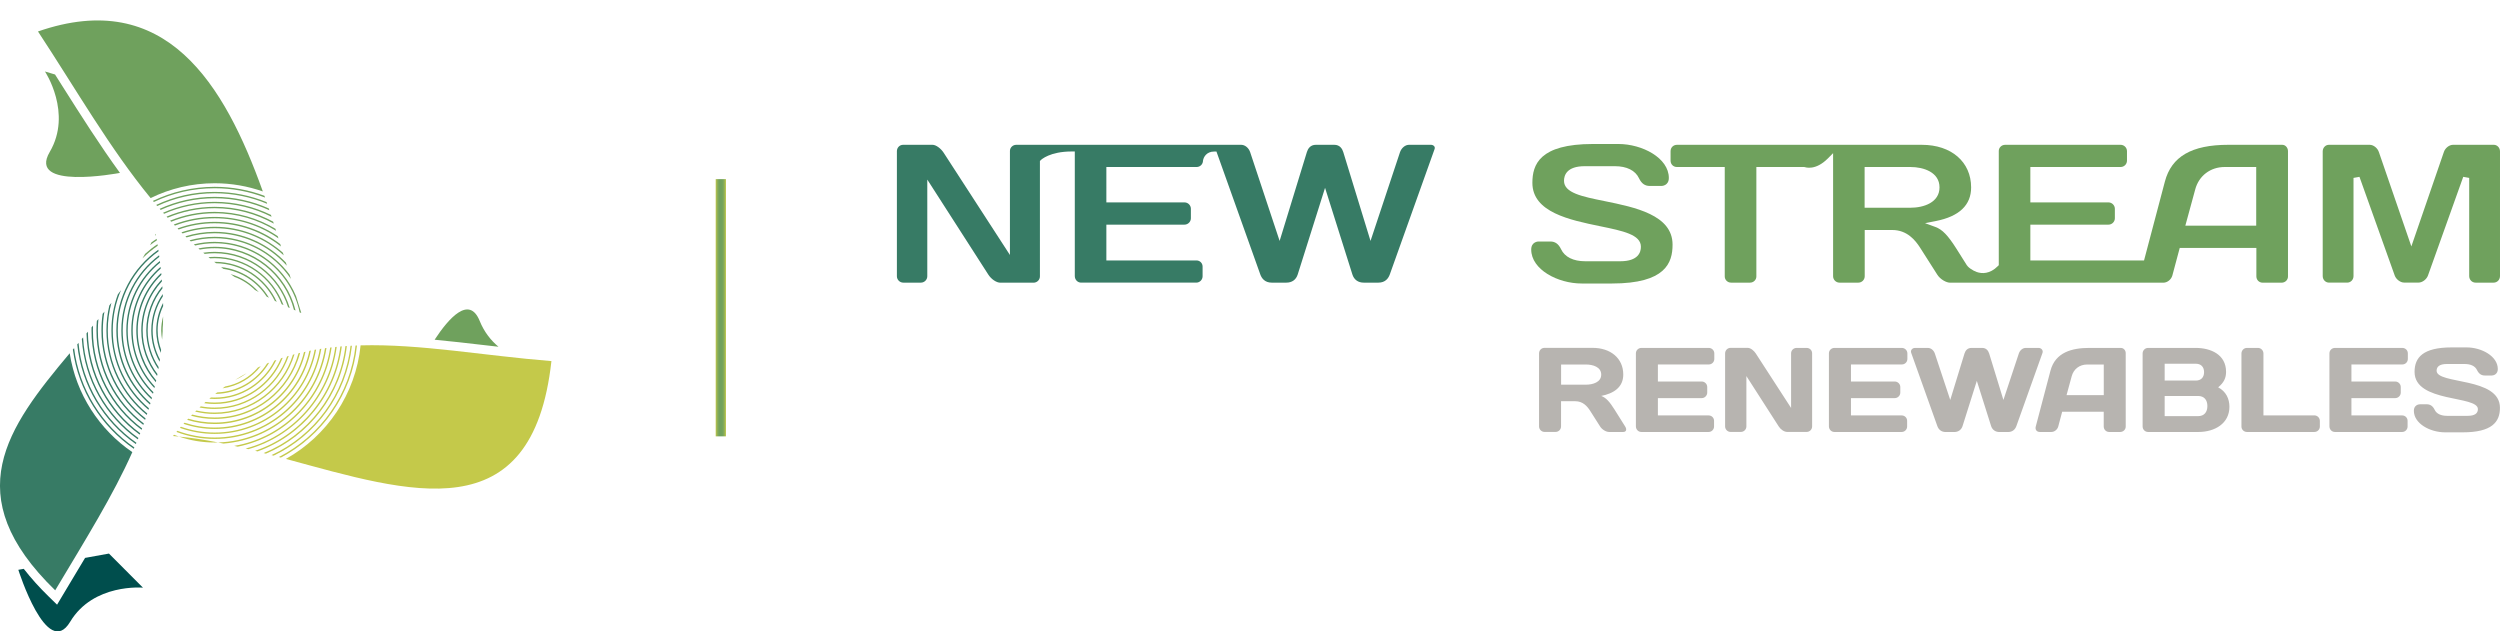 <?xml version="1.0" encoding="utf-8"?>
<!-- Generator: Adobe Illustrator 23.0.0, SVG Export Plug-In . SVG Version: 6.00 Build 0)  -->
<svg version="1.1" id="Layer_1" xmlns="http://www.w3.org/2000/svg" xmlns:xlink="http://www.w3.org/1999/xlink" x="0px" y="0px"
	 viewBox="0 0 491 124.02" style="enable-background:new 0 0 491 124.02;" xml:space="preserve">
<style type="text/css">
	.st0{fill:#B7B4B0;}
	.st1{fill:#6FA15D;}
	.st2{fill:#C4C94A;}
	.st3{fill:#377B65;}
	.st4{fill:#004E4D;}
	.st5{fill:url(#SVGID_1_);}
</style>
<g>
	<path class="st0" d="M317.09,80.43c-0.94-1.49-1.64-2.31-2.61-2.67c2.38-0.47,4.33-1.65,4.33-4.2c0-3.25-2.56-5.24-6-5.24h-9.48
		c-0.59,0-1.06,0.47-1.06,1.09v14.34c0,0.59,0.49,1.08,1.08,1.08h2.16c0.61,0,1.08-0.49,1.08-1.08V78.8h2.8
		c1.48,0,2.33,0.97,2.92,1.89l1.95,3.07c0.38,0.61,1.18,1.08,1.77,1.08h2.75c0.61,0,0.78-0.47,0.4-1.08L317.09,80.43z M311.49,75.55
		h-4.89v-3.96h4.89c1.32,0,2.99,0.47,2.99,1.98C314.48,75.08,312.81,75.55,311.49,75.55z M335.61,68.33h-13.24
		c-0.59,0-1.08,0.47-1.08,1.06v14.34c0,0.61,0.47,1.11,1.08,1.11h13.19c0.61,0,1.08-0.49,1.08-1.08v-1.11
		c0-0.59-0.47-1.06-1.06-1.06h-9.97v-3.4h8.61c0.59,0,1.08-0.5,1.08-1.09v-1.09c0-0.59-0.49-1.08-1.08-1.08h-8.61v-3.35h10
		c0.59,0,1.08-0.47,1.08-1.09v-1.08C336.69,68.8,336.19,68.33,335.61,68.33z M354.82,68.33h-1.97c-0.59,0-1.08,0.47-1.08,1.06v10.73
		l-6.94-10.71c-0.35-0.54-1.01-1.09-1.57-1.09h-3.39c-0.59,0-1.06,0.5-1.06,1.09v14.34c0,0.59,0.49,1.08,1.08,1.08h2.02
		c0.59,0,1.08-0.49,1.08-1.08v-9.89l6.35,9.89c0.37,0.59,1.06,1.08,1.67,1.08h3.81c0.61,0,1.08-0.49,1.08-1.08V69.41
		C355.91,68.8,355.44,68.33,354.82,68.33z M373.52,68.33h-13.24c-0.59,0-1.08,0.47-1.08,1.06v14.34c0,0.61,0.47,1.11,1.08,1.11h13.2
		c0.61,0,1.08-0.49,1.08-1.08v-1.11c0-0.59-0.47-1.06-1.06-1.06h-9.97v-3.4h8.61c0.59,0,1.08-0.5,1.08-1.09v-1.09
		c0-0.59-0.5-1.08-1.08-1.08h-8.61v-3.35h10c0.59,0,1.08-0.47,1.08-1.09v-1.08C374.61,68.8,374.11,68.33,373.52,68.33z
		 M400.38,68.33h-2.52c-0.61,0-1.15,0.47-1.36,1.09l-3.03,9.13l-2.8-9.13c-0.19-0.61-0.63-1.09-1.36-1.09h-2.12
		c-0.73,0-1.17,0.47-1.36,1.09l-2.8,9.13l-3.03-9.13c-0.21-0.61-0.75-1.09-1.37-1.09h-2.52c-0.52,0-0.94,0.45-0.75,0.97l5.13,14.37
		c0.26,0.73,0.82,1.18,1.65,1.18h1.67c0.82,0,1.41-0.45,1.64-1.18l2.8-8.87l2.8,8.87c0.24,0.73,0.82,1.18,1.65,1.18h1.67
		c0.83,0,1.39-0.45,1.65-1.18l5.13-14.37C401.32,68.78,400.9,68.33,400.38,68.33z M416.52,68.33h-6.19c-3.34,0-6.66,0.83-7.62,4.48
		l-2.89,10.97c-0.16,0.59,0.19,1.06,0.8,1.06h2.26c0.61,0,1.2-0.47,1.36-1.08l0.77-2.9h8.16v2.9c0,0.61,0.47,1.08,1.08,1.08h2.16
		c0.59,0,1.08-0.47,1.08-1.06V69.39C417.51,68.82,417.09,68.33,416.52,68.33z M413.18,77.6h-7.31l1.01-3.7
		c0.38-1.42,1.55-2.31,3.03-2.31h3.27V77.6z M435.65,76.07c1.15-0.94,1.55-1.87,1.55-3.04c0-3.42-3.03-4.7-5.97-4.7h-9.34
		c-0.61,0-1.08,0.5-1.08,1.09v14.34c0,0.59,0.47,1.08,1.08,1.08h9.88c3.22,0,6.09-1.67,6.09-4.95
		C437.86,78.33,437.2,76.89,435.65,76.07z M425.14,71.44h6.14c0.96,0,1.6,0.59,1.6,1.65c0,1.06-0.64,1.65-1.6,1.65h-6.14V71.44z
		 M431.7,81.73h-6.56v-3.96h6.56c1.22,0,1.83,0.8,1.83,1.98C433.53,80.92,432.92,81.73,431.7,81.73z M454.54,81.58h-10V69.44
		c0-0.61-0.47-1.11-1.08-1.11h-2.16c-0.61,0-1.08,0.5-1.08,1.11v14.34c0,0.59,0.49,1.06,1.08,1.06h13.24c0.59,0,1.08-0.47,1.08-1.08
		v-1.09C455.62,82.06,455.12,81.58,454.54,81.58z M471.82,68.33h-13.24c-0.59,0-1.08,0.47-1.08,1.06v14.34
		c0,0.61,0.47,1.11,1.08,1.11h13.19c0.61,0,1.08-0.49,1.08-1.08v-1.11c0-0.59-0.47-1.06-1.06-1.06h-9.97v-3.4h8.61
		c0.59,0,1.08-0.5,1.08-1.09v-1.09c0-0.59-0.5-1.08-1.08-1.08h-8.61v-3.35h10c0.59,0,1.08-0.47,1.08-1.09v-1.08
		C472.91,68.8,472.41,68.33,471.82,68.33z M478.55,72.81c0-0.82,0.61-1.32,2.02-1.32h3.46c1.18,0,2.07,0.38,2.45,1.18
		c0.38,0.78,0.89,1.08,1.55,1.08h1.36c0.31,0,1.18-0.21,1.18-1.27c0-2.52-3.18-4.25-6.14-4.25h-2.92c-5.64,0-7.29,1.98-7.29,4.81
		c0,6.11,12.44,4.58,12.44,7.31c0,0.83-0.61,1.32-2.02,1.32h-4.02c-1.18,0-2.07-0.38-2.45-1.18c-0.38-0.78-0.9-1.09-1.55-1.09h-1.36
		c-0.31,0-1.18,0.21-1.18,1.27c0,2.52,3.17,4.24,6.14,4.24h3.48c5.65,0,7.29-1.98,7.29-4.81C491,73.97,478.55,75.55,478.55,72.81z"
		/>
	<path class="st1" d="M30.04,39.45c0.06,0.07,0.12,0.15,0.18,0.22c3.62-1.73,7.67-2.7,11.94-2.7c3.48,0,6.81,0.65,9.89,1.83
		c-0.04-0.11-0.08-0.23-0.12-0.35c-3.04-1.14-6.34-1.76-9.77-1.76C37.82,36.7,33.71,37.69,30.04,39.45z"/>
	<path class="st1" d="M42.15,35.99c3.32,0,6.5,0.57,9.47,1.61C44.08,16.53,32.59-2.54,7.46,6.18c7.57,11.51,14.06,22.9,22.12,32.72
		C33.38,37.04,37.65,35.99,42.15,35.99z"/>
	<path class="st1" d="M42.16,49.46c-0.76,0-1.51,0.06-2.24,0.17c0.09,0.08,0.18,0.16,0.28,0.24c0.64-0.09,1.3-0.13,1.97-0.13
		c6.75,0,12.48,4.46,14.41,10.6c0.11,0.05,0.22,0.1,0.33,0.15C55.01,54.12,49.12,49.46,42.16,49.46z"/>
	<path class="st1" d="M50.83,57.38c-1.45-1.68-3.37-2.93-5.55-3.55c0.25,0.18,0.51,0.36,0.76,0.54c1.52,0.57,2.89,1.44,4.02,2.57
		C50.31,57.09,50.57,57.23,50.83,57.38z"/>
	<path class="st1" d="M52.82,58.48c-1.97-3.29-5.41-5.61-9.4-6.02c0.15,0.12,0.3,0.23,0.45,0.35c3.55,0.51,6.6,2.54,8.48,5.42
		C52.51,58.32,52.67,58.4,52.82,58.48z"/>
	<path class="st1" d="M30.69,40.24c0.06,0.07,0.13,0.14,0.19,0.22c3.43-1.6,7.25-2.5,11.28-2.5c3.65,0,7.14,0.74,10.31,2.07
		c-0.04-0.11-0.08-0.23-0.12-0.34c-3.15-1.29-6.59-2-10.19-2C38.06,37.68,34.17,38.6,30.69,40.24z"/>
	<path class="st1" d="M42.16,51.42c-0.03,0-0.06,0-0.09,0c0.12,0.1,0.24,0.19,0.36,0.28c5.06,0.1,9.42,3.08,11.53,7.37
		c0.14,0.07,0.27,0.14,0.4,0.21C52.24,54.65,47.57,51.42,42.16,51.42z"/>
	<path class="st1" d="M55.68,59.92c-2.03-5.52-7.33-9.48-13.53-9.48c-0.41,0-0.81,0.02-1.21,0.05c0.1,0.08,0.2,0.17,0.31,0.25
		c0.3-0.02,0.6-0.03,0.91-0.03c5.98,0,11.11,3.75,13.16,9.03C55.44,59.8,55.56,59.86,55.68,59.92z"/>
	<path class="st1" d="M35.64,45.63c0.07,0.07,0.15,0.14,0.22,0.22c1.98-0.66,4.1-1.03,6.3-1.03c5.23,0,9.99,2.02,13.56,5.33
		c-0.05-0.17-0.1-0.34-0.16-0.51c-3.58-3.17-8.27-5.1-13.41-5.1C39.88,44.55,37.69,44.93,35.64,45.63z"/>
	<path class="st1" d="M34.87,44.86c0.07,0.07,0.14,0.15,0.21,0.22c2.21-0.8,4.59-1.23,7.07-1.23c4.92,0,9.44,1.71,13.03,4.56
		c-0.05-0.15-0.1-0.31-0.14-0.47c-3.58-2.74-8.04-4.37-12.88-4.37C39.6,43.57,37.15,44.02,34.87,44.86z"/>
	<path class="st1" d="M42.16,46.51c-1.71,0-3.35,0.24-4.92,0.68c0.08,0.07,0.16,0.15,0.24,0.22c1.5-0.4,3.07-0.62,4.69-0.62
		c6.22,0,11.72,3.17,14.96,7.99c-0.08-0.28-0.17-0.55-0.25-0.83C53.53,49.44,48.18,46.51,42.16,46.51z"/>
	<path class="st1" d="M58.05,60.98c-1.75-7.17-8.21-12.51-15.89-12.51c-1.09,0-2.16,0.11-3.19,0.32c0.09,0.08,0.18,0.15,0.26,0.23
		c0.95-0.18,1.93-0.27,2.92-0.27c7.48,0,13.79,5.15,15.58,12.1C57.84,60.89,57.94,60.94,58.05,60.98z"/>
	<path class="st1" d="M36.42,46.41c0.08,0.07,0.15,0.15,0.22,0.22c1.75-0.53,3.6-0.82,5.51-0.82c5.63,0,10.69,2.47,14.18,6.37
		c-0.06-0.2-0.12-0.4-0.18-0.6c-3.52-3.72-8.49-6.05-14-6.05C40.16,45.53,38.23,45.84,36.42,46.41z"/>
	<path class="st1" d="M34.14,44.09c0.07,0.07,0.14,0.14,0.21,0.22c2.43-0.93,5.06-1.44,7.81-1.44c4.66,0,8.97,1.46,12.53,3.95
		c-0.05-0.14-0.09-0.29-0.14-0.43c-3.54-2.39-7.81-3.79-12.39-3.79C39.33,42.59,36.63,43.12,34.14,44.09z"/>
	<path class="st1" d="M53.77,43.92c-0.04-0.13-0.08-0.26-0.13-0.39c-3.42-1.86-7.33-2.91-11.48-2.91c-3.35,0-6.54,0.69-9.44,1.92
		c0.07,0.07,0.13,0.14,0.2,0.22c2.85-1.2,5.97-1.87,9.24-1.87C46.37,40.9,50.33,42,53.77,43.92z"/>
	<path class="st1" d="M54.22,45.33c-0.04-0.13-0.09-0.27-0.13-0.4c-3.49-2.1-7.57-3.32-11.93-3.32c-3.09,0-6.04,0.61-8.74,1.72
		c0.07,0.07,0.13,0.15,0.2,0.22c2.64-1.07,5.52-1.66,8.54-1.66C46.58,41.88,50.71,43.14,54.22,45.33z"/>
	<path class="st1" d="M53.33,42.58c-0.04-0.12-0.08-0.25-0.12-0.37c-3.34-1.64-7.09-2.57-11.05-2.57c-3.6,0-7.03,0.77-10.13,2.14
		c0.06,0.07,0.13,0.14,0.19,0.21c3.05-1.34,6.41-2.08,9.94-2.08C46.17,39.92,49.97,40.88,53.33,42.58z"/>
	<path class="st1" d="M31.36,41.01c0.06,0.07,0.13,0.15,0.19,0.22c3.24-1.47,6.83-2.29,10.61-2.29c3.83,0,7.47,0.85,10.74,2.35
		c-0.04-0.12-0.08-0.24-0.12-0.36c-3.25-1.45-6.84-2.27-10.62-2.27C38.3,38.66,34.65,39.5,31.36,41.01z"/>
	<path class="st1" d="M42.16,47.5c-1.4,0-2.77,0.17-4.08,0.49c0.08,0.08,0.16,0.15,0.24,0.23c1.23-0.29,2.52-0.44,3.83-0.44
		c8.2,0,15.06,5.82,16.7,13.56c0.1,0.04,0.2,0.09,0.31,0.13c-0.01-0.05-0.02-0.09-0.03-0.14c-0.33-1.03-0.66-2.1-0.99-3.17
		C55.51,51.9,49.34,47.5,42.16,47.5z"/>
	<path class="st2" d="M42.16,86.91c0.22,0,0.44-0.01,0.66-0.02c-2.61-0.51-5.19-0.92-7.69-1.15C37.33,86.5,39.69,86.91,42.16,86.91z
		"/>
	<path class="st2" d="M69.12,67.9c-0.09,0-0.19,0.01-0.28,0.02c-1.07,9.55-7.14,17.6-15.52,21.46c0.14,0.04,0.28,0.07,0.42,0.11
		C62.06,85.53,68.06,77.46,69.12,67.9z"/>
	<path class="st2" d="M64.12,68.35c-0.1,0.01-0.19,0.02-0.29,0.04c-1.64,10.27-10.4,18.19-21.02,18.51
		c0.36,0.07,0.72,0.14,1.08,0.22C54.2,86.31,62.55,78.44,64.12,68.35z"/>
	<path class="st2" d="M39.18,80.03c0.96,0.19,1.96,0.29,2.98,0.29c6.74,0,12.47-4.37,14.55-10.42c-0.11,0.03-0.22,0.07-0.32,0.1
		c-2.09,5.85-7.68,10.05-14.23,10.05c-0.93,0-1.84-0.09-2.72-0.25C39.35,79.87,39.27,79.95,39.18,80.03z"/>
	<path class="st2" d="M70.82,67.83c-0.97,9.6-6.65,17.81-14.67,22.3c24.36,6.61,48.42,14.52,52.15-19.21
		C95.12,69.87,82.56,67.51,70.82,67.83z"/>
	<path class="st2" d="M46.2,74.6c0.81-0.34,1.56-0.79,2.25-1.31C47.7,73.69,46.94,74.13,46.2,74.6z"/>
	<path class="st2" d="M42.27,77.37c4.51-0.04,8.45-2.5,10.6-6.15c-0.14,0.06-0.28,0.11-0.42,0.17c-2.08,3.29-5.67,5.52-9.8,5.68
		C42.52,77.17,42.39,77.27,42.27,77.37z"/>
	<path class="st2" d="M43.71,76.27c3.04-0.42,5.71-2.03,7.51-4.36c-0.19,0.08-0.37,0.17-0.56,0.26c-1.63,1.91-3.88,3.26-6.45,3.74
		C44.04,76.03,43.88,76.15,43.71,76.27z"/>
	<path class="st2" d="M67.13,68.03c-0.09,0.01-0.19,0.02-0.28,0.02c-1.22,9.58-7.87,17.48-16.75,20.49
		c0.16,0.04,0.33,0.08,0.49,0.12C59.39,85.52,65.94,77.6,67.13,68.03z"/>
	<path class="st2" d="M70.11,67.86c-0.09,0-0.19,0.01-0.28,0.01c-1.02,9.57-6.88,17.7-15.07,21.89c0.13,0.04,0.26,0.07,0.4,0.11
		C63.3,85.59,69.11,77.43,70.11,67.86z"/>
	<path class="st2" d="M68.12,67.96c-0.09,0.01-0.19,0.01-0.28,0.02c-1.14,9.55-7.46,17.53-16.07,21c0.15,0.04,0.3,0.08,0.45,0.12
		C60.76,85.51,67.01,77.51,68.12,67.96z"/>
	<path class="st2" d="M41.42,78.06c-0.1,0.08-0.2,0.17-0.31,0.25c0.35,0.03,0.69,0.05,1.05,0.05c5.33,0,9.95-3.14,12.12-7.67
		c-0.13,0.05-0.25,0.09-0.38,0.14c-2.17,4.3-6.62,7.25-11.74,7.25C41.91,78.08,41.66,78.07,41.42,78.06z"/>
	<path class="st2" d="M40.1,79.19c0.67,0.1,1.36,0.15,2.06,0.15c6.05,0,11.24-3.76,13.37-9.08c-0.11,0.04-0.23,0.08-0.34,0.11
		c-2.14,5.1-7.18,8.69-13.03,8.69c-0.6,0-1.2-0.04-1.78-0.12C40.28,79.02,40.19,79.1,40.1,79.19z"/>
	<path class="st2" d="M42.16,83.97c-2.07,0-4.06-0.34-5.92-0.95c-0.07,0.07-0.14,0.15-0.2,0.22c1.93,0.65,3.98,1.01,6.13,1.01
		c9.29,0,17.07-6.62,18.89-15.4c-0.1,0.02-0.2,0.04-0.3,0.06C58.91,77.5,51.27,83.97,42.16,83.97z"/>
	<path class="st2" d="M42.16,82.99c-1.8,0-3.54-0.27-5.19-0.76c-0.07,0.07-0.14,0.15-0.21,0.23c1.71,0.53,3.52,0.82,5.4,0.82
		c8.67,0,15.95-6.07,17.84-14.2c-0.1,0.02-0.2,0.04-0.3,0.07C57.79,77.07,50.65,82.99,42.16,82.99z"/>
	<path class="st2" d="M42.16,84.95c-2.32,0-4.56-0.4-6.63-1.14c-0.07,0.07-0.13,0.15-0.2,0.22c2.14,0.77,4.43,1.19,6.83,1.19
		c9.9,0,18.16-7.15,19.93-16.57c-0.1,0.02-0.19,0.03-0.29,0.05C60.01,77.95,51.88,84.95,42.16,84.95z"/>
	<path class="st2" d="M33.99,85.62c0.03,0.01,0.06,0.02,0.09,0.03c0.35,0.03,0.7,0.06,1.05,0.09c-0.32-0.11-0.64-0.22-0.95-0.35
		C34.11,85.48,34.05,85.55,33.99,85.62z"/>
	<path class="st2" d="M37.53,81.65c1.47,0.41,3.03,0.63,4.63,0.63c8.04,0,14.82-5.52,16.78-12.98c-0.1,0.02-0.21,0.05-0.31,0.08
		c-1.97,7.27-8.61,12.62-16.47,12.62c-1.53,0-3-0.21-4.41-0.58C37.67,81.5,37.6,81.57,37.53,81.65z"/>
	<path class="st2" d="M65.13,68.23c-0.09,0.01-0.19,0.02-0.28,0.03c-1.45,9.83-9.12,17.66-18.86,19.31c0.23,0.05,0.46,0.1,0.69,0.16
		C56.26,85.82,63.73,77.99,65.13,68.23z"/>
	<path class="st2" d="M42.16,85.93c-2.57,0-5.04-0.47-7.32-1.32c-0.06,0.07-0.12,0.15-0.19,0.22c2.34,0.89,4.87,1.38,7.51,1.38
		c10.5,0,19.23-7.67,20.95-17.71c-0.1,0.01-0.19,0.03-0.29,0.04C61.09,78.41,52.48,85.93,42.16,85.93z"/>
	<path class="st2" d="M66.13,68.12c-0.09,0.01-0.19,0.02-0.28,0.03c-1.32,9.66-8.38,17.51-17.61,19.94
		c0.18,0.04,0.36,0.09,0.54,0.13C57.91,85.61,64.85,77.75,66.13,68.12z"/>
	<path class="st2" d="M38.33,80.84c1.23,0.3,2.51,0.46,3.83,0.46c7.4,0,13.66-4.95,15.68-11.72c-0.1,0.03-0.21,0.06-0.31,0.09
		c-2.04,6.57-8.16,11.36-15.37,11.36c-1.23,0-2.44-0.14-3.59-0.41C38.49,80.69,38.41,80.77,38.33,80.84z"/>
	<path class="st3" d="M31.91,56.63c-0.01-0.13-0.02-0.27-0.03-0.4c-1.96,2.34-3.15,5.36-3.15,8.65c0,2.83,0.88,5.46,2.37,7.63
		c0.02-0.13,0.04-0.27,0.06-0.4c-1.36-2.08-2.16-4.56-2.16-7.23C29.01,61.77,30.09,58.9,31.91,56.63z"/>
	<path class="st1" d="M30.43,46.28c0.07-0.05,0.14-0.09,0.21-0.14c-0.01-0.07-0.02-0.14-0.04-0.22
		C30.55,46.05,30.48,46.16,30.43,46.28z"/>
	<path class="st1" d="M31.84,66.72c0.05-0.56,0.08-1.13,0.11-1.71c0-0.04-0.01-0.08-0.01-0.12c0-0.39,0.03-0.78,0.07-1.16
		c0.02-0.52,0.02-1.06,0.03-1.59c-0.24,0.88-0.38,1.8-0.38,2.75C31.67,65.51,31.73,66.12,31.84,66.72z"/>
	<path class="st3" d="M31.57,52.75c-0.01-0.11-0.02-0.22-0.04-0.33c-3.51,3.01-5.74,7.48-5.74,12.47c0,4.39,1.73,8.38,4.54,11.33
		c0.03-0.11,0.05-0.21,0.07-0.32c-2.69-2.89-4.34-6.75-4.34-11.01C26.07,60.05,28.2,55.71,31.57,52.75z"/>
	<path class="st3" d="M31.98,58.21c-0.01-0.15-0.01-0.3-0.02-0.46c-1.41,2.03-2.25,4.48-2.25,7.14c0,2.24,0.6,4.34,1.63,6.15
		c0.02-0.15,0.05-0.29,0.07-0.44c-0.91-1.71-1.43-3.65-1.43-5.72C29.98,62.42,30.72,60.13,31.98,58.21z"/>
	<path class="st3" d="M31.7,53.97c-0.01-0.11-0.03-0.23-0.04-0.35c-3.01,2.82-4.89,6.83-4.89,11.27c0,3.89,1.45,7.45,3.83,10.17
		c0.02-0.11,0.05-0.22,0.08-0.33c-2.26-2.65-3.63-6.08-3.63-9.84C27.05,60.6,28.84,56.72,31.7,53.97z"/>
	<path class="st3" d="M31.8,55.26c-0.01-0.12-0.02-0.25-0.03-0.37c-2.49,2.6-4.02,6.12-4.02,10c0,3.37,1.16,6.48,3.1,8.94
		c0.02-0.12,0.05-0.24,0.07-0.36c-1.81-2.38-2.9-5.36-2.9-8.58C28.03,61.17,29.46,57.79,31.8,55.26z"/>
	<path class="st3" d="M32.04,60.12c0-0.21,0-0.41-0.01-0.62c-0.85,1.61-1.34,3.44-1.34,5.38c0,1.57,0.32,3.06,0.88,4.42
		c0.02-0.2,0.05-0.4,0.07-0.6c-0.43-1.2-0.68-2.48-0.68-3.83C30.96,63.18,31.36,61.57,32.04,60.12z"/>
	<path class="st3" d="M17.98,64.29c0,0.2-0.01,0.4-0.01,0.6c0,7.99,3.87,15.09,9.84,19.52c0.03-0.09,0.07-0.18,0.1-0.27
		c-5.86-4.38-9.66-11.38-9.66-19.25c0-0.32,0.01-0.63,0.02-0.94C18.17,64.06,18.07,64.17,17.98,64.29z"/>
	<path class="st1" d="M27.98,50.75c0.92-0.92,1.92-1.76,3-2.49c-0.02-0.1-0.03-0.2-0.05-0.3c-0.86,0.57-1.67,1.21-2.43,1.9
		C28.33,50.16,28.16,50.45,27.98,50.75z"/>
	<path class="st3" d="M21.17,64.89c0-1.87,0.25-3.69,0.71-5.42c-0.14,0.18-0.27,0.35-0.41,0.53c-0.37,1.57-0.57,3.21-0.57,4.89
		c0,6.7,3.1,12.69,7.93,16.6c0.03-0.09,0.06-0.19,0.09-0.28C24.2,77.35,21.17,71.47,21.17,64.89z"/>
	<path class="st3" d="M14.55,68.37c-0.08,0.1-0.16,0.19-0.24,0.29c1.08,8.07,5.57,15.07,11.97,19.48c0.04-0.09,0.07-0.17,0.11-0.26
		C20.01,83.46,15.55,76.45,14.55,68.37z"/>
	<path class="st3" d="M22.15,64.89c0-2.81,0.58-5.49,1.63-7.92c-0.21,0.29-0.43,0.58-0.64,0.86c-0.81,2.2-1.26,4.58-1.26,7.05
		c0,6.26,2.83,11.86,7.28,15.6c0.03-0.1,0.06-0.19,0.09-0.29C24.91,76.51,22.15,71.02,22.15,64.89z"/>
	<path class="st3" d="M27.17,86.02c-6.23-4.46-10.42-11.61-10.85-19.75c-0.08,0.1-0.17,0.2-0.25,0.3c0.52,8.13,4.74,15.27,11,19.72
		C27.1,86.2,27.13,86.11,27.17,86.02z"/>
	<path class="st1" d="M29.47,48.14c0.43-0.33,0.88-0.64,1.34-0.94c-0.02-0.1-0.03-0.2-0.05-0.3c-0.34,0.22-0.67,0.44-0.99,0.68
		C29.67,47.77,29.57,47.95,29.47,48.14z"/>
	<path class="st3" d="M26.79,86.96c-6.31-4.43-10.64-11.51-11.37-19.62c-0.08,0.1-0.17,0.2-0.25,0.3
		c0.81,8.1,5.18,15.15,11.51,19.58C26.71,87.13,26.75,87.04,26.79,86.96z"/>
	<path class="st3" d="M19.22,64.89c0-0.75,0.04-1.5,0.11-2.23c-0.1,0.12-0.2,0.25-0.31,0.37c-0.05,0.61-0.08,1.23-0.08,1.86
		c0,7.57,3.62,14.3,9.21,18.56c0.03-0.09,0.07-0.18,0.1-0.27C22.77,78.97,19.22,72.34,19.22,64.89z"/>
	<path class="st3" d="M20.2,64.89c0-1.26,0.11-2.49,0.31-3.69c-0.12,0.14-0.23,0.29-0.35,0.43c-0.16,1.06-0.24,2.15-0.24,3.25
		c0,7.14,3.36,13.5,8.58,17.58c0.03-0.09,0.06-0.18,0.09-0.28C23.49,78.16,20.2,71.9,20.2,64.89z"/>
	<path class="st3" d="M31.29,50.45c-0.01-0.1-0.03-0.21-0.04-0.31c-4.5,3.35-7.42,8.72-7.42,14.76c0,5.34,2.29,10.16,5.93,13.52
		c0.03-0.1,0.05-0.2,0.08-0.3c-3.53-3.31-5.74-8.01-5.74-13.22C24.11,59,26.93,53.75,31.29,50.45z"/>
	<path class="st3" d="M27.54,85.09c-6.16-4.5-10.19-11.75-10.28-19.94c-0.09,0.11-0.18,0.21-0.27,0.32
		c0.18,8.18,4.26,15.4,10.44,19.89C27.47,85.26,27.51,85.17,27.54,85.09z"/>
	<path class="st3" d="M31.44,51.58c-0.01-0.11-0.03-0.21-0.04-0.32c-4.01,3.19-6.59,8.11-6.59,13.63c0,4.87,2.01,9.28,5.24,12.44
		c0.03-0.1,0.06-0.2,0.08-0.3c-3.11-3.1-5.05-7.4-5.05-12.14C25.09,59.52,27.57,54.72,31.44,51.58z"/>
	<path class="st3" d="M23.13,64.89c0-6.41,3.17-12.08,8.01-15.54c-0.01-0.1-0.03-0.2-0.04-0.31c-4.98,3.5-8.25,9.3-8.25,15.85
		c0,5.8,2.56,11.02,6.61,14.57c0.03-0.1,0.06-0.19,0.09-0.29C25.62,75.67,23.13,70.57,23.13,64.89z"/>
	<path class="st3" d="M25.99,88.8c-6.46-4.4-11.04-11.36-12.3-19.42c-12.32,14.67-22.05,27.9-2.85,46.56
		C16.94,105.73,22.22,97.27,25.99,88.8z"/>
	<path class="st1" d="M12.15,16.75c-0.44-0.7-0.89-1.41-1.34-2.12l-1.98-0.59c0,0,5.43,8.16,0.94,15.8
		C5.34,37.36,23,34.06,23.56,33.96C19.61,28.52,15.95,22.76,12.15,16.75z"/>
	<path class="st4" d="M16.71,109.57c-0.62,1.04-1.26,2.1-1.9,3.17c-0.8,1.34-1.63,2.71-2.46,4.11l-1.14,1.91l-1.59-1.55
		c-1.89-1.84-3.53-3.67-4.95-5.49l-1.07,0.19c0,0,5.63,17.81,10.18,10.21c4.55-7.6,14.3-6.7,14.3-6.7l-6.68-6.7L16.71,109.57z"/>
	<path class="st1" d="M97.9,68.1c-1.48-1.24-2.8-2.88-3.68-5.05c-2.08-5.15-6.12-0.51-8.86,3.67c3.15,0.3,6.36,0.67,9.65,1.05
		C95.97,67.88,96.93,67.99,97.9,68.1z"/>
	<linearGradient id="SVGID_1_" gradientUnits="userSpaceOnUse" x1="140.561" y1="60.44" x2="142.577" y2="60.44">
		<stop  offset="5.618000e-03" style="stop-color:#C4C94A"/>
		<stop  offset="7.823610e-03" style="stop-color:#C3C94A"/>
		<stop  offset="0.091" style="stop-color:#A5BA51"/>
		<stop  offset="0.179" style="stop-color:#8DAF56"/>
		<stop  offset="0.272" style="stop-color:#7CA75A"/>
		<stop  offset="0.373" style="stop-color:#72A25C"/>
		<stop  offset="0.5" style="stop-color:#6FA15D"/>
		<stop  offset="0.628" style="stop-color:#72A25C"/>
		<stop  offset="0.731" style="stop-color:#7CA75A"/>
		<stop  offset="0.825" style="stop-color:#8DAF56"/>
		<stop  offset="0.913" style="stop-color:#A5BA51"/>
		<stop  offset="0.998" style="stop-color:#C3C94A"/>
		<stop  offset="1" style="stop-color:#C4C94A"/>
	</linearGradient>
	<rect x="140.56" y="35.18" class="st5" width="2.02" height="50.52"/>
	<path class="st3" d="M281.04,28.44h-4.31c-0.74,0-1.47,0.6-1.77,1.45l-5.79,17.43l-5.35-17.45c-0.2-0.65-0.67-1.43-1.76-1.43h-3.63
		c-1.09,0-1.56,0.78-1.76,1.43l-5.35,17.45l-5.79-17.44c-0.29-0.85-1.02-1.44-1.76-1.44H199.6c-0.69,0-1.25,0.54-1.25,1.21v20.43
		l-13-20.06c-0.57-0.89-1.54-1.58-2.19-1.58h-5.8c-0.67,0-1.21,0.56-1.21,1.25v24.57c0,0.68,0.57,1.25,1.25,1.25h3.47
		c0.68,0,1.25-0.57,1.25-1.25V35.27l11.99,18.67c0.58,0.9,1.59,1.58,2.35,1.58h6.53c0.69,0,1.25-0.56,1.25-1.25V31.62l0.18-0.18
		c0.07-0.07,1.75-1.69,6.07-1.69h0.6v24.47c0,0.72,0.55,1.29,1.25,1.29h22.6c0.69,0,1.25-0.56,1.25-1.25v-1.9
		c0-0.68-0.53-1.21-1.21-1.21h-17.69v-7.03h15.35c0.68,0,1.25-0.57,1.25-1.25V41c0-0.68-0.57-1.25-1.25-1.25h-15.35V32.8h17.73
		c0.69,0,1.25-0.56,1.25-1.25c0.1-0.68,0.68-1.79,2.21-1.79h0.43l8.61,24.13c0.26,0.74,0.87,1.62,2.25,1.62h2.86
		c1.12,0,1.91-0.57,2.24-1.6l5.37-17.02l5.37,17.02c0.33,1.03,1.13,1.6,2.24,1.6h2.86c1.39,0,1.99-0.88,2.25-1.62l8.79-24.61
		c0.07-0.2,0.05-0.38-0.05-0.53C281.56,28.56,281.31,28.44,281.04,28.44z"/>
	<path class="st1" d="M318.22,51.31h-6.89c-2.34,0-4.02-0.84-4.74-2.37c-0.5-1.04-1.16-1.51-2.11-1.51h-2.34
		c-0.01,0-1.41,0.02-1.41,1.58c0,3.93,5.22,6.67,9.91,6.67h5.96c10.54,0,11.89-4.08,11.89-7.64c0-5.83-7.39-7.33-13.33-8.54
		c-4.46-0.9-7.99-1.62-7.99-3.99c0-1.07,0.53-2.87,4.07-2.87h5.92c2.34,0,4.02,0.84,4.74,2.37c0.5,1.04,1.16,1.51,2.11,1.51h2.34
		c0.01,0,1.41-0.02,1.41-1.57c0-3.93-5.23-6.67-9.91-6.67h-5c-10.53,0-11.89,4.08-11.89,7.64c0,5.78,7.38,7.29,13.3,8.51
		c4.48,0.92,8.01,1.65,8.01,4.02C322.29,49.52,321.76,51.31,318.22,51.31z"/>
	<path class="st1" d="M448.24,28.44h-10.59c-7.21,0-11.17,2.3-12.47,7.23l-4.09,15.48h-22.33v-7.03h15.35
		c0.68,0,1.25-0.57,1.25-1.25V41c0-0.68-0.58-1.25-1.25-1.25h-15.35V32.8h17.73c0.69,0,1.25-0.56,1.25-1.25v-1.86
		c0-0.69-0.56-1.25-1.25-1.25h-22.68c-0.69,0-1.25,0.54-1.25,1.21v22.43l-0.18,0.18c-1.58,1.59-3.14,1.51-4.15,1.16
		c-0.74-0.25-1.93-1.02-1.99-1.51l0.09,0.25l-2.06-3.27c-1.7-2.68-2.79-3.82-4.17-4.32l-2.02-0.74l2.12-0.42
		c4.6-0.91,6.93-3.13,6.93-6.6c0-5.01-3.88-8.37-9.67-8.37h-48.11c-0.71,0-1.25,0.54-1.25,1.25v1.86c0,0.71,0.53,1.25,1.25,1.25
		h9.39v21.5c0,0.67,0.56,1.21,1.25,1.21h3.71c0.69,0,1.25-0.54,1.25-1.21V32.8h9.39c0.3,0.07,2.21,0.76,4.65-1.68l1.03-1.04v24.18
		c0,0.68,0.57,1.25,1.25,1.25h3.71c0.69,0,1.25-0.56,1.25-1.25v-9.09h5.4c2.92,0,4.54,2,5.5,3.51l3.35,5.26
		c0.58,0.93,1.78,1.58,2.51,1.58h41.9c0.77,0,1.54-0.62,1.76-1.41l1.45-5.42h15.05v5.58c0,0.72,0.54,1.25,1.25,1.25h3.71
		c0.69,0,1.25-0.54,1.25-1.21V29.65C449.34,28.98,448.84,28.44,448.24,28.44z M375.2,40.8h-8.99v-8h8.99c2.64,0,5.72,1.05,5.72,4
		C380.92,39.76,377.84,40.8,375.2,40.8z M443.13,44.32H429.2l1.94-7.11l0,0c0.71-2.68,2.98-4.41,5.78-4.41h6.2V44.32z"/>
	<path class="st1" d="M489.79,28.44h-8.02c-0.74,0-1.55,0.64-1.8,1.43l-6.38,18.53l-6.37-18.51c-0.26-0.81-1.06-1.45-1.81-1.45
		h-8.02c-0.67,0-1.21,0.58-1.21,1.29v24.49c0,0.72,0.55,1.29,1.25,1.29h3.55c0.7,0,1.25-0.57,1.25-1.29V34.94l1.17-0.21l6.93,19.4
		c0.28,0.75,1.11,1.37,1.85,1.37H475c0.74,0,1.57-0.62,1.85-1.38l6.93-19.39l1.17,0.21v19.28c0,0.72,0.55,1.29,1.25,1.29h3.55
		c0.7,0,1.25-0.57,1.25-1.29V29.73C491,29.02,490.45,28.44,489.79,28.44z"/>
</g>
</svg>

